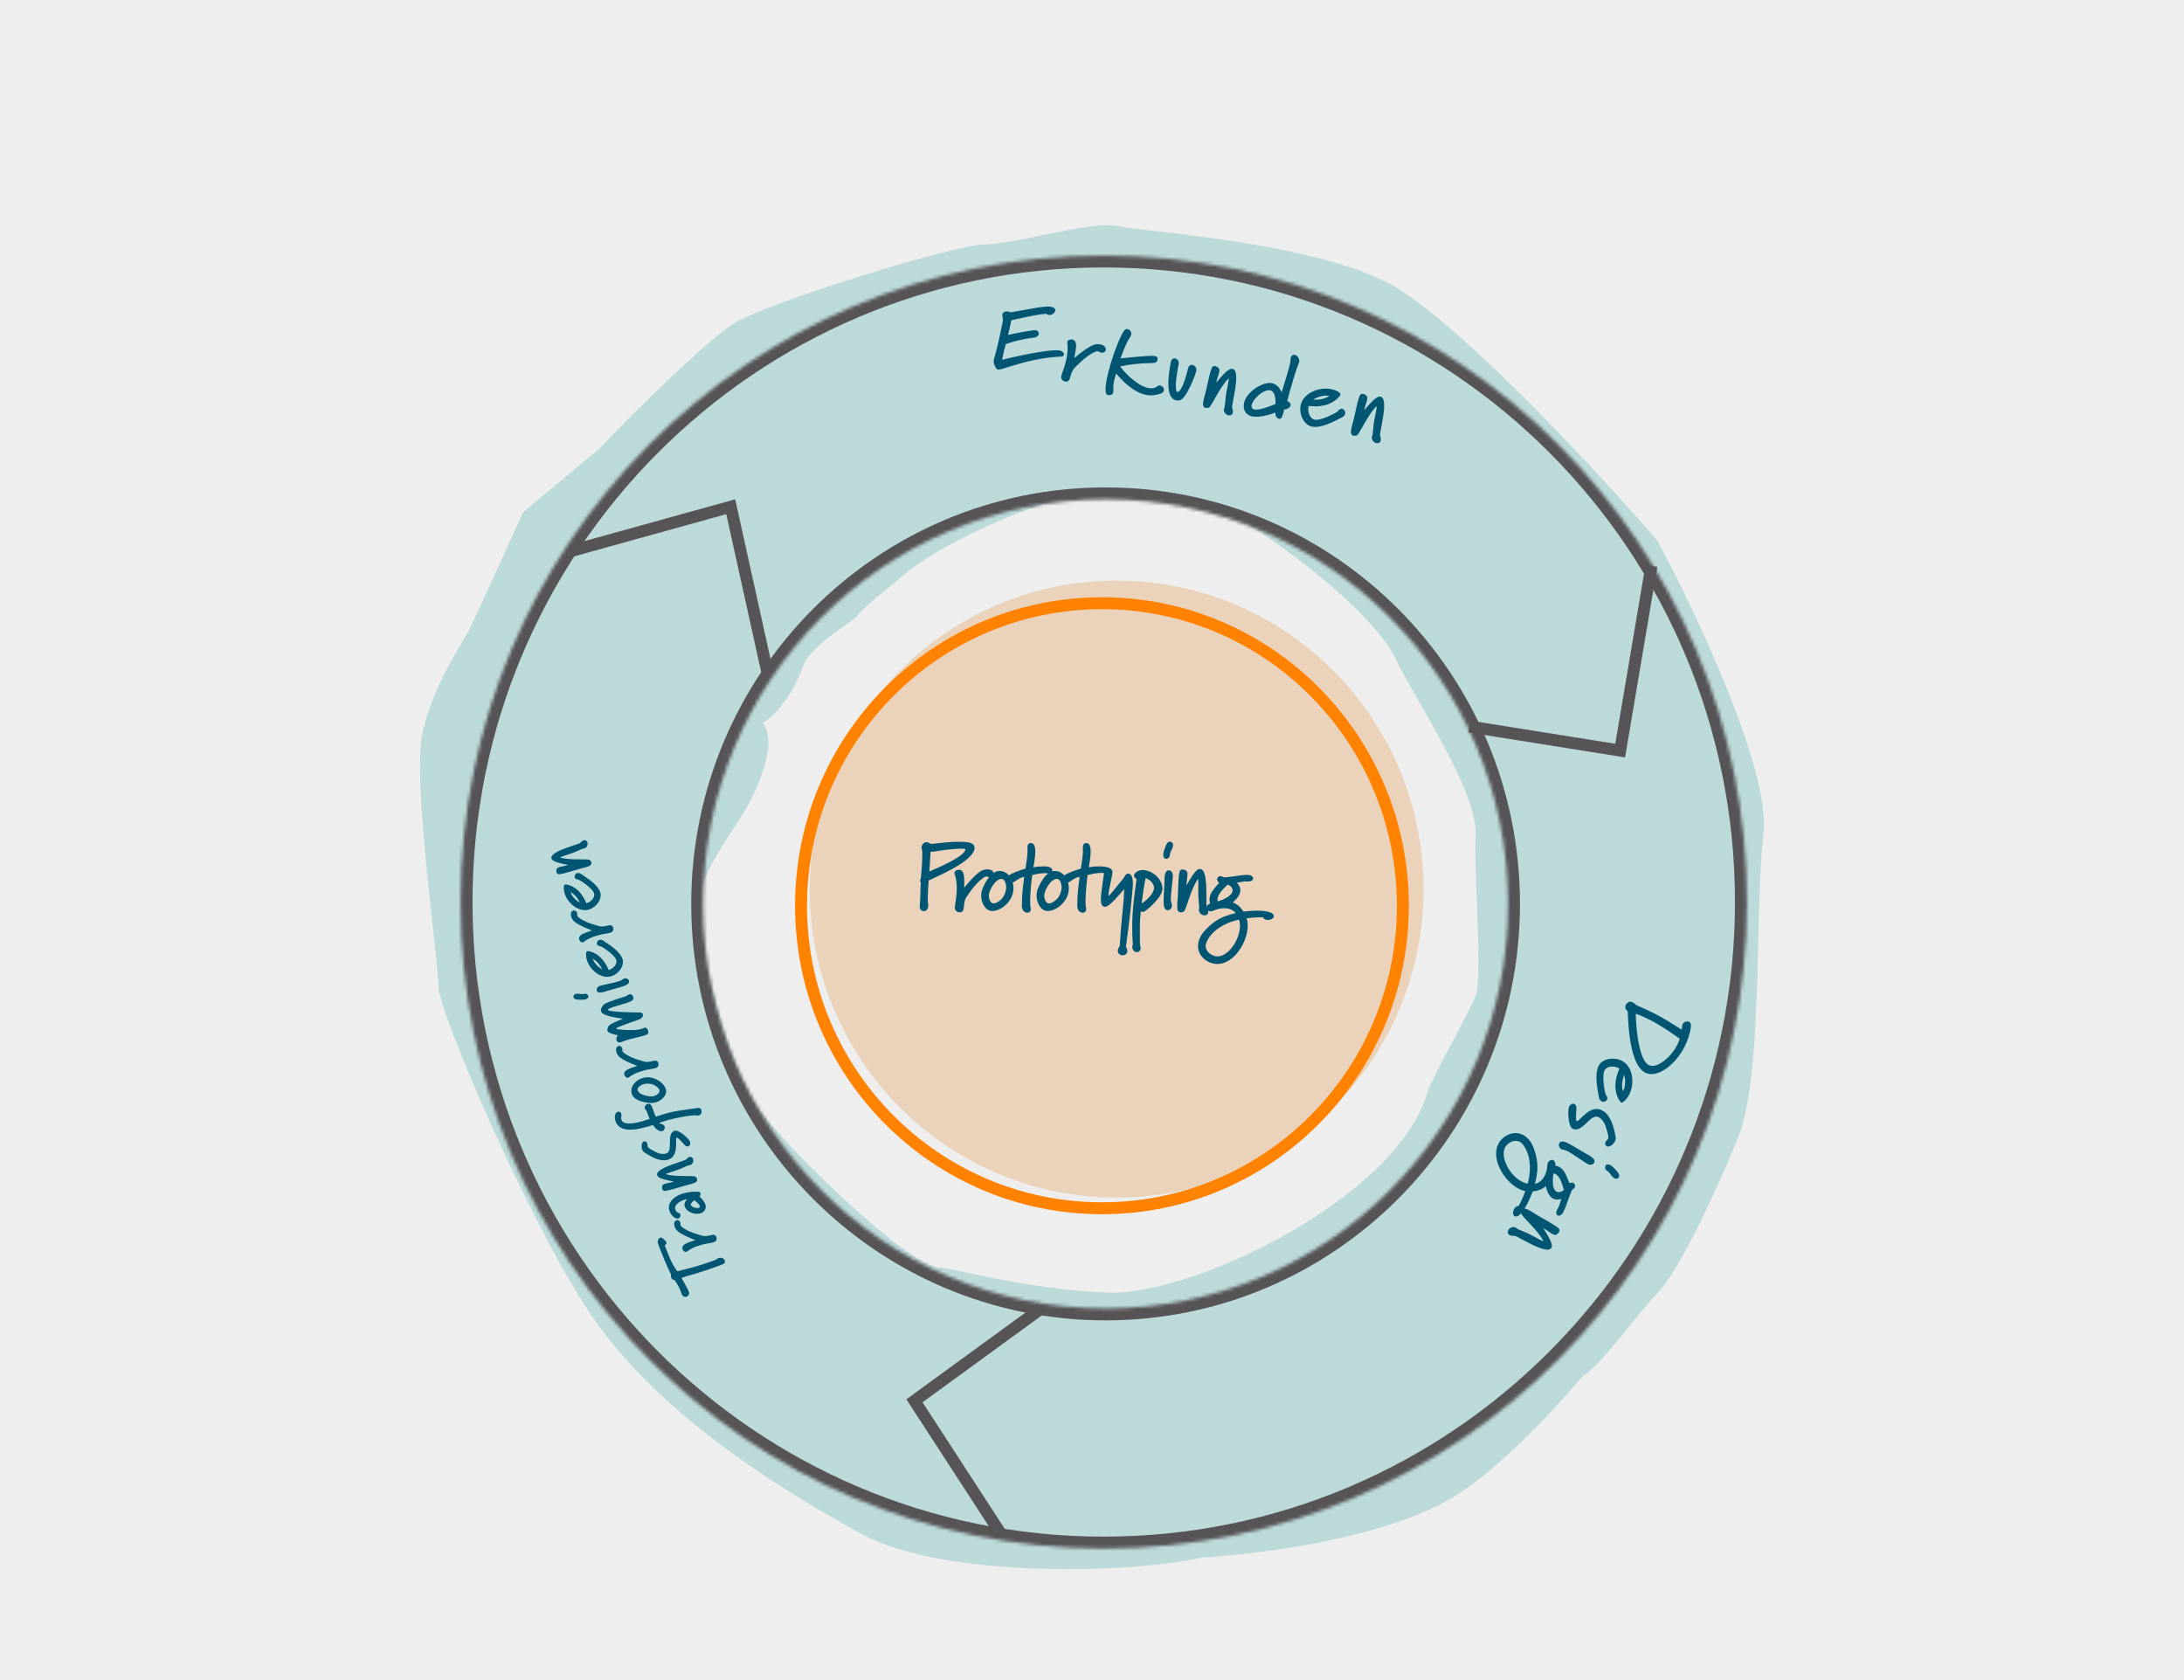 <svg width="650" height="500" viewBox="0 0 650 500" fill="none" xmlns="http://www.w3.org/2000/svg">
<rect width="650" height="500" fill="#EEEEEE"/>
<path fill-rule="evenodd" clip-rule="evenodd" d="M178.105 133.766C188.314 123.138 210.81 100.672 219.124 95.834C229.515 89.787 284.207 72.745 292.958 72.745C296.733 72.745 303.257 71.414 310.026 70.034C318.947 68.215 328.293 66.309 332.336 67.247C333.975 67.627 337.797 68.066 343.008 68.665C360.394 70.661 393.25 74.434 412.186 83.74C431.875 93.415 474.352 139.081 493.13 160.704C504.615 181.961 527.039 229.202 524.851 248.114C523.884 256.468 523.601 267.912 523.301 280.044C522.751 302.24 522.145 326.736 517.194 338.822C509.537 357.513 499.146 378.953 493.13 385C491.418 386.721 488.688 390.078 485.685 393.772C480.245 400.463 473.906 408.259 471.087 409.44C471.087 409.44 450.195 434.835 432.577 445.486C406.96 460.973 358.124 463.51 358.124 463.51C332.966 468.824 279.503 469.221 256.314 456.467C227.327 440.525 193.965 418.535 175.37 390.498C156.775 362.461 130.523 300.889 130.523 293.743C130.523 291.606 129.837 285.341 128.949 277.225C126.867 258.198 123.672 228.997 125.589 218.977C127.802 207.41 134.679 195.843 138.091 190.103C138.896 188.75 139.507 187.721 139.82 187.092C141.133 184.453 150.941 162.903 155.681 152.458L178.105 133.766ZM227.01 215.094C232.48 211.979 237.18 203.652 238.93 198.374C240.391 193.97 247.842 188.677 252.387 185.448C253.289 184.808 254.076 184.249 254.679 183.794C256.825 181.129 259.311 179.091 263.065 176.012C264.733 174.645 266.65 173.073 268.899 171.15C278.542 162.903 300.826 152.319 317.052 148.105C328.172 147.188 360.027 149.232 370.966 155.829C384.639 164.075 409.327 183.341 415.343 195.986C417.018 199.507 419.652 204.118 422.568 209.225C430.123 222.458 439.577 239.015 439.183 248.535C438.964 253.805 439.269 261.609 439.575 269.433C440.035 281.198 440.496 293.006 439.183 296.307C438.149 298.906 435.138 304.619 432.136 310.316C428.787 316.671 425.449 323.005 424.879 324.971C415.668 356.711 354.679 385.785 329.521 384.686C311.78 383.911 296.091 380.534 287.153 378.611C283.416 377.807 280.859 377.256 279.825 377.256C270.303 377.256 229.521 337.856 222.958 325.762C216.395 313.667 208.487 283.786 207.94 271.692C207.544 262.926 213.026 254.591 217.948 247.11C219.816 244.269 221.603 241.552 222.958 238.981C226.895 231.504 231.063 220.387 227.01 215.094Z" fill="#BCDADA"/>
<mask id="path-3-inside-1_3224_1433" fill="white">
<path fill-rule="evenodd" clip-rule="evenodd" d="M328.497 460.865C434.216 460.865 519.918 374.72 519.918 268.454C519.918 162.188 434.216 76.043 328.497 76.043C222.778 76.043 137.075 162.188 137.075 268.454C137.075 374.72 222.778 460.865 328.497 460.865ZM329.047 389.398C395.197 389.398 448.822 335.496 448.822 269.004C448.822 202.512 395.197 148.609 329.047 148.609C262.897 148.609 209.272 202.512 209.272 269.004C209.272 335.496 262.897 389.398 329.047 389.398Z"/>
</mask>
<path d="M516.366 268.454C516.366 372.775 432.237 457.313 328.497 457.313V464.418C436.195 464.418 523.471 376.665 523.471 268.454H516.366ZM328.497 79.595C432.237 79.595 516.366 164.133 516.366 268.454H523.471C523.471 160.244 436.195 72.491 328.497 72.491V79.595ZM140.628 268.454C140.628 164.133 224.757 79.595 328.497 79.595V72.491C220.798 72.491 133.523 160.244 133.523 268.454H140.628ZM328.497 457.313C224.757 457.313 140.628 372.775 140.628 268.454H133.523C133.523 376.665 220.798 464.418 328.497 464.418V457.313ZM445.27 269.004C445.27 333.551 393.218 385.846 329.047 385.846V392.951C397.176 392.951 452.375 337.44 452.375 269.004H445.27ZM329.047 152.162C393.218 152.162 445.27 204.456 445.27 269.004H452.375C452.375 200.567 397.176 145.057 329.047 145.057V152.162ZM212.824 269.004C212.824 204.456 264.876 152.162 329.047 152.162V145.057C260.918 145.057 205.72 200.567 205.72 269.004H212.824ZM329.047 385.846C264.876 385.846 212.824 333.551 212.824 269.004H205.72C205.72 337.44 260.918 392.951 329.047 392.951V385.846Z" fill="#575457" mask="url(#path-3-inside-1_3224_1433)"/>
<path d="M423.67 264.605C423.67 315.308 382.778 356.412 332.334 356.412C281.891 356.412 240.999 315.308 240.999 264.605C240.999 213.901 281.891 172.797 332.334 172.797C382.778 172.797 423.67 213.901 423.67 264.605Z" fill="#EBD3BB"/>
<path d="M417.522 269.554C417.522 319.285 377.416 359.585 327.962 359.585C278.509 359.585 238.403 319.285 238.403 269.554C238.403 219.822 278.509 179.522 327.962 179.522C377.416 179.522 417.522 219.822 417.522 269.554Z" stroke="#FF8200" stroke-width="3.552"/>
<path d="M287.318 252.783C287.318 252.613 286.835 252.556 286.124 252.556C283.936 252.556 279.531 253.153 279.19 253.238C278.536 253.38 277.741 253.465 276.945 253.522L276.604 259.348C278.934 258.41 287.289 254.773 287.318 252.783ZM290.046 252.386C290.046 253.949 287.915 255.909 285.101 257.615C282.032 259.49 278.252 261.195 276.377 262.02C276.32 262.872 276.121 265.799 276.121 267.533C276.121 268.954 276.263 268.954 276.263 269.494C276.263 270.659 275.581 271.171 274.927 271.171C274.359 271.171 273.734 270.687 273.734 269.977C273.734 269.437 273.762 269.238 273.79 268.982C273.932 267.448 273.876 265.828 274.046 262.588C273.932 262.503 273.847 262.304 273.847 262.076C273.847 261.821 273.932 261.536 274.075 261.309C274.16 260.258 274.501 256.506 274.501 254.261C274.501 253.494 274.444 252.925 274.359 252.67C274.302 252.556 274.274 252.414 274.274 252.272C274.274 251.505 274.927 250.652 275.694 250.652C276.519 250.652 276.547 251.078 277.087 251.135C277.485 251.135 278.735 250.993 278.991 250.965C280.213 250.822 283.027 250.51 285.471 250.51C287.46 250.51 289.194 250.709 289.705 251.391C289.932 251.703 290.046 252.016 290.046 252.386ZM295.75 260.116C295.75 260.655 295.181 261.082 294.584 261.082C294.187 261.082 293.902 260.854 293.533 260.854C293.391 260.854 293.22 260.911 293.021 261.025C291.43 261.934 289.469 264.151 287.593 267.05C286.684 268.414 287.053 270.46 286.57 271.057C286.315 271.398 285.974 271.512 285.632 271.512C284.837 271.512 284.183 271.028 284.183 270.147C284.183 269.892 284.212 269.522 284.268 269.181C284.524 267.732 284.751 266.027 284.751 264.35C284.751 262.872 284.581 261.394 284.126 260.144C284.098 260.059 284.069 259.945 284.069 259.831C284.069 259.263 284.723 258.837 285.377 258.837C286.883 258.837 286.968 260.741 286.968 262.076C286.968 263.014 286.997 263.526 286.997 264.151C287.963 262.929 290.435 260.087 291.942 259.235C292.481 258.922 293.078 258.723 293.76 258.723C294.641 258.723 295.75 258.979 295.75 260.116ZM299.466 264.066C299.466 263.27 299.125 261.565 298.045 261.565C296.283 261.565 294.293 264.947 294.293 266.567C294.293 267.277 294.634 268.869 295.714 268.869C296.709 268.869 298.244 267.647 298.727 266.68C299.181 265.799 299.466 264.918 299.466 264.066ZM301.626 264.293C301.626 268.329 297.874 271.114 295.345 271.114C293.213 271.114 292.02 268.613 292.02 266.595C292.02 265.856 292.162 265.004 292.503 264.236C294.038 260.798 295.658 259.32 297.334 259.206H297.476C299.977 259.206 301.626 261.735 301.626 264.293ZM313.208 259.036C313.208 259.519 312.81 259.945 312.1 259.945C311.73 259.945 311.333 259.86 311.105 259.86C309.542 259.86 308.263 260.172 307.212 260.4C306.985 261.991 306.587 265.799 306.587 268.243C306.587 268.982 306.615 269.607 306.7 270.005C306.757 270.204 306.786 270.375 306.786 270.545C306.786 271.284 306.302 271.625 305.762 271.625C305.024 271.625 304.143 271 304.143 269.693C304.143 268.471 304.143 266.766 304.455 263.98C304.626 262.389 304.739 261.735 304.825 260.911C303.375 261.281 303.148 261.593 301.926 262.389C301.755 262.503 301.556 262.616 301.329 262.616C300.704 262.616 299.965 262.048 299.965 261.366C299.965 260.996 300.136 260.655 300.477 260.4C301.329 259.746 304.171 258.78 305.194 258.524C305.308 257.87 305.819 254.574 305.819 253.38C305.819 253.096 305.791 252.727 305.791 252.357C305.791 251.618 305.933 250.908 306.842 250.908C307.837 250.908 308.121 252.073 308.121 253.465C308.121 255.199 307.667 257.33 307.553 258.098C308.604 257.927 309.485 257.842 310.423 257.842C310.793 257.842 311.191 257.842 311.617 257.899C312.64 258.012 313.208 258.524 313.208 259.036ZM315.951 264.066C315.951 263.27 315.61 261.565 314.53 261.565C312.768 261.565 310.779 264.947 310.779 266.567C310.779 267.277 311.12 268.869 312.2 268.869C313.194 268.869 314.729 267.647 315.212 266.68C315.667 265.799 315.951 264.918 315.951 264.066ZM318.111 264.293C318.111 268.329 314.359 271.114 311.83 271.114C309.699 271.114 308.505 268.613 308.505 266.595C308.505 265.856 308.647 265.004 308.988 264.236C310.523 260.798 312.143 259.32 313.82 259.206H313.962C316.462 259.206 318.111 261.735 318.111 264.293ZM328.585 259.831C328.585 259.831 328.159 259.774 327.789 259.774C326.226 259.774 324.749 260.172 323.697 260.4C323.47 261.991 323.072 265.799 323.072 268.243C323.072 268.982 323.1 269.607 323.186 270.005C323.242 270.204 323.271 270.375 323.271 270.545C323.271 271.284 322.788 271.625 322.248 271.625C321.509 271.625 320.628 271 320.628 269.693C320.628 268.471 320.628 266.766 320.94 263.98C321.111 262.389 321.225 261.735 321.31 260.911C319.861 261.281 319.633 261.593 318.411 262.389C318.241 262.503 318.042 262.616 317.814 262.616C317.189 262.616 316.45 262.048 316.45 261.366C316.45 260.996 316.621 260.655 316.962 260.4C317.814 259.746 320.656 258.78 321.679 258.524C321.793 257.87 322.305 254.574 322.305 253.38C322.305 253.096 322.276 252.727 322.276 252.357C322.276 251.618 322.418 250.908 323.328 250.908C324.322 250.908 324.607 252.073 324.607 253.465C324.607 255.199 324.152 257.33 324.038 258.098C325.09 257.927 325.971 257.842 326.908 257.842C329.267 257.842 331.086 258.24 331.086 259.547C331.086 260.542 329.892 265.203 329.892 266.339C329.892 266.481 329.892 266.567 329.949 266.595C330.29 266.595 333.132 262.787 334.326 261.451C334.724 261.025 334.894 260.002 335.747 260.002C337.026 260.002 337.168 261.963 337.168 262.986C337.168 265.032 335.86 276.627 335.093 281.742C335.122 281.828 335.519 282.396 335.519 283.021C335.519 283.874 334.809 284.3 334.099 284.3C333.331 284.3 332.678 283.789 332.678 282.964C332.678 282.652 332.905 281.884 333.218 281.657C333.331 281.543 333.388 278.247 333.928 272.961C334.269 269.579 334.468 267.931 334.582 264.577C333.047 266.339 330.234 269.863 328.869 269.863C327.932 269.863 327.647 268.982 327.647 267.59C327.647 265.97 328.273 262.133 328.585 259.831ZM343.472 264.208C343.472 263.242 342.364 261.679 340.943 261.366C340.431 263.867 340.09 266.339 339.777 268.869C340.999 268.187 343.472 265.97 343.472 264.208ZM345.973 264.464C345.973 267.135 340.971 271.227 340.431 271.341C340.317 271.369 340.232 271.369 340.118 271.369C339.891 271.369 339.692 271.313 339.522 271.227C339.408 272.25 339.237 274.098 339.237 276.485C339.237 280.236 339.294 281.401 339.323 281.458C339.436 281.657 339.493 281.913 339.493 282.14C339.493 282.765 339.067 283.362 338.413 283.362C337.532 283.362 336.992 282.652 336.992 281.799C336.992 281.543 337.049 281.288 337.163 281.089C337.021 279.44 336.964 277.536 336.964 275.888C336.964 271.114 337.561 266.652 338.271 261.593C337.731 261.281 337.504 260.94 337.504 260.599C337.504 259.746 338.84 258.922 340.033 258.922C342.818 258.922 345.973 261.536 345.973 264.464ZM349.076 260.513C349.076 261.338 348.451 266.226 348.451 267.647C348.451 268.414 348.792 268.954 348.792 269.522C348.792 270.261 348.195 270.886 347.57 270.886C346.32 270.886 346.32 269.096 346.32 268.13C346.32 266.595 346.49 264.805 346.575 262.503C346.604 261.593 346.433 259.092 347.769 259.007C348.479 259.007 349.076 259.689 349.076 260.513ZM349.133 251.476C349.133 251.76 349.048 252.016 348.934 252.357C348.593 253.295 348.224 253.551 348.138 254.602C348.11 255.199 347.57 255.597 347.087 255.597C346.49 255.597 346.206 255.028 346.206 254.432C346.206 253.494 346.774 252.215 347.03 251.533C347.343 250.766 347.797 250.481 348.167 250.481C348.707 250.481 349.133 250.993 349.133 251.476ZM359.606 271.369C359.606 272.023 359.123 272.421 358.498 272.421C357.702 272.421 356.821 271.739 356.821 270.829C356.821 270.659 356.85 270.488 356.906 270.318C356.906 269.124 356.651 267.76 356.622 265.97C356.622 265.06 356.651 264.123 356.651 263.242C356.651 262.389 356.622 261.622 356.537 261.622C354.462 264.265 353.013 271 352.302 271.284C351.933 271.455 351.649 271.512 351.421 271.512C350.54 271.512 350.37 270.687 350.37 269.806C350.37 269.551 350.37 269.011 350.398 268.783C350.739 265.401 350.54 262.787 350.967 259.718C351.08 258.979 351.478 258.751 351.933 258.751C352.416 258.751 352.956 259.036 353.212 259.32C353.354 259.49 353.411 259.774 353.411 260.144C353.411 261.025 353.127 262.332 353.127 263.497C354.235 261.622 355.826 258.609 357.105 258.609C358.611 258.609 359.038 261.565 359.038 265.885C359.038 268.897 359.038 269.693 359.095 269.892C359.322 270.318 359.606 270.858 359.606 271.369ZM369.035 275.519C369.035 274.893 368.95 274.268 368.751 273.7C367.529 273.927 363.067 275.007 360.282 278.417C359.316 279.639 358.832 280.662 358.832 281.543C358.832 283.22 360.68 284.641 362.328 284.641C365.653 284.641 369.035 279.639 369.035 275.519ZM366.847 265.004C366.79 263.838 365.738 263.384 365.369 263.27C364.488 264.066 363.806 264.805 363.323 265.43C362.839 266.112 362.356 266.851 362.356 267.675C362.356 267.845 362.385 268.044 362.413 268.243C363.806 267.902 366.847 266.595 366.847 265.004ZM379.124 272.677C379.124 273.302 378.214 273.785 377.333 273.785C376.736 273.785 376.14 273.558 375.884 272.989C373.781 272.989 372.417 273.103 371.024 273.274C371.223 273.927 371.337 274.666 371.337 275.405C371.337 280.435 367.244 286.886 362.328 286.886C359.6 286.886 356.559 284.783 356.559 281.572C356.559 280.123 357.156 278.559 358.491 277.053C361.646 273.558 364.175 272.62 367.813 271.739C366.903 270.687 365.653 270.29 364.346 270.29C363.465 270.29 362.584 270.46 361.788 270.773C361.305 270.943 360.822 271.227 360.31 271.227C359.77 271.227 359.031 270.773 359.031 270.147C359.031 269.607 359.543 269.096 360.168 268.869C360.026 268.442 359.969 268.073 359.969 267.703C359.969 265.714 361.589 264.265 362.839 262.73C362.413 262.361 362.243 261.963 362.243 261.65C362.243 261.11 362.726 260.741 363.266 260.741C363.692 260.741 363.976 261.11 364.459 261.11C365.085 261.11 366.307 260.911 367.585 260.741C368.239 260.655 370.172 260.371 371.308 260.371C371.905 260.371 372.957 260.627 372.957 261.423C372.957 261.877 372.474 262.332 371.507 262.332C371.365 262.332 371.223 262.304 371.024 262.304C370.03 262.304 369.092 262.56 368.097 262.702C368.836 263.441 369.149 264.208 369.149 264.947C369.149 266.197 368.211 267.448 366.903 268.556C368.353 269.153 369.234 270.005 370.086 271.284C370.854 271.199 372.53 271.028 374.207 271.028C375.173 271.028 379.124 271.085 379.124 272.677Z" fill="#005573"/>
<path d="M169.9 164.003L217.482 150.809L228.421 200.286" stroke="#575457" stroke-width="3.552"/>
<path d="M491.489 168.402L482.191 223.377L437.344 216.23" stroke="#575457" stroke-width="3.552"/>
<path d="M297.868 456.467L272.163 416.886L309.9 389.398" stroke="#575457" stroke-width="3.552"/>
<path d="M316.644 105.642C316.598 105.893 316.327 106.103 315.804 106.12C310.068 106.344 304.655 107.785 299.988 109.251C299.589 109.378 297.604 110.104 296.962 109.983C296.403 109.879 295.61 108.081 295.74 107.383C295.849 106.796 296.092 105.801 296.21 105.476C296.575 104.446 297.972 98.173 298.387 95.938C298.465 95.519 298.489 95.234 298.505 95.15C298.471 94.71 298.245 94.061 298.344 93.53C298.479 92.803 299.361 92.564 300.088 92.701C300.311 92.743 300.501 92.807 300.732 92.966C301.927 92.757 308.625 91.557 309.187 91.489C310.133 91.377 311.717 91.097 312.834 91.307C313.393 91.412 314.194 91.764 314.059 92.491C313.929 93.189 312.992 93.881 312.07 93.708C311.846 93.666 311.577 93.557 311.352 93.37C307.796 93.686 304.476 94.595 300.992 95.299C300.613 97.339 300.311 98.497 300.004 99.682C301.96 99.269 307.349 98.112 308.382 98.307C308.913 98.406 309.238 98.988 309.166 99.379C309.067 99.91 308.483 100.408 307.776 100.477C305.189 100.714 301.223 101.675 299.355 102.394C298.999 103.687 298.654 104.923 298.415 106.208C298.358 106.516 298.306 106.795 298.277 107.108C300.785 106.364 312.54 103.772 315.417 104.312C315.976 104.417 316.774 104.943 316.644 105.642ZM329.067 104.216C328.968 104.747 328.331 105.061 327.745 104.951C327.354 104.877 327.116 104.601 326.753 104.533C326.613 104.507 326.435 104.531 326.219 104.606C324.489 105.207 322.156 107.024 319.783 109.528C318.64 110.701 318.629 112.781 318.045 113.278C317.732 113.566 317.376 113.615 317.041 113.552C316.259 113.405 315.704 112.81 315.865 111.944C315.912 111.692 316.008 111.334 316.126 111.009C316.642 109.632 317.177 107.997 317.484 106.349C317.754 104.896 317.856 103.411 317.638 102.098C317.626 102.009 317.618 101.892 317.639 101.78C317.743 101.221 318.463 100.923 319.106 101.044C320.586 101.322 320.322 103.209 320.078 104.523C319.906 105.445 319.841 105.953 319.727 106.568C320.9 105.544 323.849 103.207 325.485 102.647C326.073 102.439 326.696 102.354 327.366 102.479C328.232 102.642 329.274 103.098 329.067 104.216ZM346.401 116.175C346.308 116.678 345.846 117.141 344.74 117.338C344.473 117.375 344.102 117.507 343.568 117.58C342.762 117.718 341.959 117.683 341.177 117.536C337.574 116.859 334.293 113.67 332.192 111.135C331.929 111.925 331.679 112.803 331.513 113.697C331.399 114.312 331.313 114.932 331.343 115.545C331.354 115.951 331.393 116.364 331.326 116.727C331.211 117.342 330.788 117.754 329.699 117.549C328.861 117.392 328.886 115.546 329.343 113.087C330.403 107.387 333.9 98.213 335.073 97.97C335.284 97.923 335.484 97.932 335.652 97.963C336.406 98.105 336.812 98.875 336.677 99.602C336.651 99.741 336.625 99.881 336.139 100.628C335.129 102.174 334.14 104.851 333.513 106.67C335.522 106.44 342.393 105.707 343.706 105.953C344.236 106.053 344.642 106.36 344.517 107.031C344.444 107.422 344.176 107.776 343.799 107.937C343.423 108.098 340.938 108.094 340.47 108.121C338.777 108.208 336.395 108.426 333.361 109.042C334.003 109.943 335.624 111.953 338.589 114.043C339.843 114.915 340.924 115.32 341.762 115.477C343.326 115.771 344.154 115.204 344.225 115.13C344.555 114.758 344.949 114.659 345.312 114.727C345.954 114.848 346.521 115.533 346.401 116.175ZM356.04 110.352C355.821 111.525 353.022 118.807 351.082 119.136C350.693 119.208 350.348 119.201 350.04 119.143C346.549 118.487 347.914 110.676 348.397 108.078L348.46 107.742C348.621 106.876 349.196 106.58 349.727 106.679C350.369 106.8 350.969 107.462 350.803 108.356C350.74 108.691 350.635 109.105 350.551 109.552C350.048 112.262 349.553 116.478 350.447 116.646C350.531 116.662 350.653 116.627 350.818 116.513C352.187 115.527 353.394 110.433 353.547 109.768C353.751 108.823 354.36 108.504 354.918 108.609C355.589 108.734 356.206 109.458 356.04 110.352ZM366.912 122.774C366.792 123.417 366.245 123.719 365.63 123.604C364.848 123.457 364.107 122.624 364.273 121.73C364.304 121.562 364.363 121.399 364.45 121.242C364.669 120.069 364.667 118.68 364.966 116.915C365.132 116.021 365.331 115.104 365.492 114.238C365.648 113.4 365.761 112.64 365.677 112.624C363.155 114.84 360.499 121.194 359.749 121.342C359.355 121.442 359.065 121.445 358.842 121.403C357.976 121.241 357.959 120.399 358.12 119.533C358.167 119.281 358.265 118.75 358.335 118.532C359.288 115.27 359.57 112.663 360.55 109.724C360.797 109.019 361.23 108.869 361.677 108.953C362.151 109.042 362.63 109.421 362.83 109.747C362.938 109.941 362.942 110.231 362.874 110.594C362.713 111.461 362.195 112.693 361.982 113.839C363.414 112.199 365.529 109.532 366.786 109.768C368.266 110.046 368.145 113.03 367.356 117.277C366.805 120.239 366.66 121.021 366.679 121.227C366.825 121.688 367.005 122.272 366.912 122.774ZM379.617 120.245C379.647 119.152 379.627 116.459 378.035 116.16C376.024 115.782 372.839 118.77 372.501 120.586C372.387 121.2 372.662 121.744 373.36 121.875C375.064 122.195 378.625 120.608 379.617 120.245ZM386.663 107.689C386.622 107.912 386.557 108.103 386.432 108.311C386.181 108.726 384.076 115.386 383.115 119.312C383.934 119.726 384.191 120.208 384.114 120.627C383.999 121.242 383.21 121.758 382.17 121.91C381.92 123.251 381.49 124.79 380.764 124.653C379.87 124.485 379.53 123.67 379.551 122.777C378.243 123.283 375.009 124.353 372.719 123.923C370.736 123.551 369.884 121.916 370.232 120.044C370.881 116.551 375.95 113.542 378.491 114.019C379.832 114.271 380.872 115.363 381.448 116.772C382.223 114.315 383.843 108.865 384.02 107.915C384.087 107.552 384.015 107.163 384.098 106.716C384.269 105.793 384.784 105.514 385.315 105.614C386.069 105.756 386.85 106.683 386.663 107.689ZM395.479 117.962C395.512 117.939 395.545 117.916 395.551 117.888C395.556 117.86 395.561 117.832 395.449 117.811C395.114 117.748 394.266 117.647 393.022 117.963C391.844 118.233 390.784 118.959 390.784 118.959C390.784 118.959 392.512 118.995 393.451 118.766C394.511 118.503 395.186 118.138 395.479 117.962ZM400.368 123.073C400.269 123.604 399.78 124.061 399.309 124.262C398.876 124.412 398.318 124.77 397.903 124.981C396.088 125.883 392.855 127.416 390.536 126.98C388.023 126.508 386.608 123.235 387.07 120.748C387.761 117.032 392.426 115.104 396.085 115.791C397.091 115.98 398.088 116.37 398.759 116.958C398.905 117.102 399.002 117.206 398.981 117.318C398.825 118.156 396.706 120.072 394.267 120.597C391.706 121.157 390.576 120.858 389.484 120.826L389.416 121.189C389.167 122.53 389.763 124.609 391.299 124.897C393.171 125.249 397.569 122.894 397.976 122.566C398.349 122.115 398.832 121.541 399.418 121.651C399.977 121.756 400.482 122.458 400.368 123.073ZM410.935 131.043C410.816 131.686 410.268 131.988 409.654 131.872C408.872 131.725 408.131 130.892 408.297 129.998C408.328 129.83 408.387 129.668 408.474 129.511C408.692 128.337 408.69 126.949 408.989 125.183C409.156 124.289 409.355 123.373 409.516 122.506C409.672 121.668 409.784 120.909 409.7 120.893C407.178 123.108 404.523 129.463 403.773 129.611C403.378 129.71 403.089 129.714 402.865 129.672C401.999 129.509 401.982 128.667 402.143 127.801C402.19 127.55 402.289 127.019 402.358 126.801C403.312 123.539 403.594 120.932 404.574 117.993C404.821 117.287 405.253 117.137 405.7 117.221C406.175 117.31 406.654 117.689 406.853 118.016C406.962 118.21 406.965 118.5 406.898 118.863C406.737 119.729 406.219 120.962 406.006 122.107C407.438 120.468 409.553 117.8 410.809 118.036C412.29 118.314 412.169 121.299 411.379 125.546C410.829 128.507 410.683 129.29 410.703 129.496C410.848 129.957 411.029 130.54 410.935 131.043Z" fill="#005573"/>
<path d="M490.647 316.956C493.01 318.201 497.218 314.733 499.068 311.178C499.672 310.019 499.86 309.411 499.941 309.132C496.857 306.994 494.287 305.222 491.722 303.871C489.334 302.613 487.645 301.98 486.825 301.708C486.884 304.181 487.362 313.973 490.183 316.616C490.333 316.759 490.471 316.863 490.647 316.956ZM489.631 319.215C484.276 316.394 484.63 301.002 484.403 300.882C483.674 300.498 483.576 299.579 483.891 298.974C483.996 298.773 484.151 298.597 484.38 298.526C484.432 298.488 484.445 298.463 484.445 298.463C484.734 297.909 485.479 298.077 486.007 298.355C486.359 298.54 486.634 298.813 486.933 299.099C487.424 299.326 490.773 300.769 493.112 302.001C495.626 303.326 498.022 304.877 500.532 306.457C500.532 306.457 500.553 305.247 500.816 304.743C501.144 304.113 502.113 303.788 502.717 304.106C502.993 304.252 503.191 304.549 503.247 304.996C503.34 306.233 502.526 309.274 501.267 311.694C498.525 316.963 493.151 321.07 489.631 319.215ZM482.954 324.596C482.966 324.635 482.978 324.673 483.003 324.686C483.029 324.699 483.054 324.713 483.106 324.612C483.264 324.309 483.607 323.527 483.667 322.241C483.751 321.033 483.367 319.802 483.367 319.802C483.367 319.802 482.831 321.447 482.776 322.414C482.719 323.509 482.871 324.263 482.954 324.596ZM476.658 327.768C476.181 327.516 475.887 326.911 475.832 326.401C475.814 325.942 475.635 325.301 475.554 324.841C475.221 322.835 474.699 319.283 475.788 317.191C476.968 314.922 480.502 314.535 482.739 315.714C486.083 317.475 486.567 322.517 484.849 325.819C484.376 326.727 483.715 327.567 482.958 328.035C482.779 328.134 482.651 328.195 482.551 328.142C481.796 327.744 480.585 325.147 480.793 322.654C481.003 320.035 481.617 319.041 481.964 318.004L481.637 317.831C480.43 317.195 478.275 317.152 477.553 318.538C476.674 320.227 477.642 325.138 477.837 325.626C478.158 326.117 478.566 326.749 478.29 327.278C478.028 327.783 477.211 328.059 476.658 327.768ZM467.983 335.88C466.701 335.204 466.507 330.284 467.018 329.3C467.373 328.62 468.05 328.302 468.603 328.594C468.805 328.7 468.966 328.881 469.089 329.139C469.384 329.679 468.685 333.423 469.277 333.702C470.164 333.72 473.234 328.56 476.805 330.441C479.445 331.832 480.308 335.467 480.831 338.28C480.949 338.791 480.813 339.298 480.59 339.727C480.065 340.735 478.898 341.501 478.219 341.144C477.791 340.918 477.558 340.442 477.886 339.812C478.096 339.409 478.25 339.297 478.547 339.036C478.915 338.266 478.379 337.02 477.937 335.406C477.495 333.792 476.459 332.829 475.805 332.484C473.316 331.173 470.975 337.456 467.983 335.88ZM472.545 346.443C471.816 346.058 467.78 343.225 466.523 342.563C465.844 342.206 465.209 342.256 464.706 341.991C464.053 341.647 463.775 340.826 464.064 340.272C464.641 339.162 466.225 339.997 467.08 340.447C468.437 341.163 469.943 342.148 471.94 343.297C472.731 343.746 475.023 344.76 474.482 345.985C474.154 346.615 473.275 346.827 472.545 346.443ZM480.515 350.705C480.263 350.573 480.076 350.378 479.827 350.118C479.155 349.379 479.099 348.932 478.208 348.366C477.693 348.063 477.591 347.398 477.814 346.97C478.089 346.44 478.723 346.453 479.251 346.731C480.081 347.168 480.95 348.269 481.435 348.813C481.97 349.448 482.011 349.984 481.841 350.312C481.592 350.791 480.942 350.93 480.515 350.705ZM452.913 351.663C453.466 351.954 454.059 352.17 454.653 352.259C455.016 351.069 456.121 346.608 454.389 342.547C453.754 341.121 453.072 340.215 452.293 339.805C450.809 339.023 448.699 339.999 447.938 341.462C446.403 344.411 449.267 349.742 452.913 351.663ZM463.226 354.623C464.283 355.116 465.171 354.395 465.442 354.12C465.145 352.968 464.806 352.018 464.476 351.298C464.095 350.552 463.665 349.779 462.936 349.395C462.785 349.315 462.596 349.248 462.407 349.18C462.065 350.575 461.818 353.881 463.226 354.623ZM450.77 361.937C450.216 361.646 450.209 360.614 450.616 359.832C450.891 359.303 451.368 358.879 451.989 358.917C452.96 357.052 453.489 355.789 453.981 354.474C453.311 354.346 452.604 354.102 451.951 353.758C447.5 351.413 443.682 344.776 445.952 340.415C447.211 337.995 450.476 336.278 453.317 337.775C454.599 338.45 455.707 339.708 456.423 341.595C458.059 346.023 457.721 348.703 456.821 352.341C458.171 352.024 459.101 351.1 459.704 349.941C460.111 349.159 460.367 348.298 460.457 347.447C460.53 346.939 460.501 346.378 460.737 345.924C460.987 345.445 461.73 345.001 462.283 345.293C462.761 345.545 462.977 346.237 462.89 346.897C463.333 346.97 463.686 347.092 464.013 347.264C465.773 348.191 466.307 350.304 467.087 352.128C467.611 351.922 468.042 351.956 468.318 352.102C468.796 352.354 468.9 352.955 468.651 353.434C468.454 353.812 467.996 353.892 467.773 354.32C467.484 354.875 467.096 356.052 466.656 357.265C466.43 357.885 465.789 359.732 465.265 360.74C464.989 361.269 464.277 362.083 463.573 361.712C463.171 361.5 462.992 360.86 463.438 360.002C463.503 359.876 463.594 359.764 463.686 359.587C464.145 358.705 464.352 357.754 464.685 356.805C463.691 357.116 462.867 357.036 462.214 356.691C461.107 356.109 460.434 354.694 460.057 353.018C458.86 354.025 457.699 354.409 456.174 354.569C455.895 355.29 455.272 356.857 454.498 358.344C454.052 359.201 452.178 362.679 450.77 361.937ZM449.316 367.562C448.737 367.257 448.608 366.643 448.897 366.089C449.264 365.383 450.275 364.919 451.079 365.343C451.23 365.423 451.368 365.527 451.492 365.657C452.548 366.214 453.873 366.623 455.471 367.432C456.275 367.856 457.092 368.318 457.871 368.729C458.625 369.126 459.317 369.459 459.357 369.383C457.976 366.311 452.686 361.886 452.763 361.123C452.783 360.716 452.864 360.437 452.969 360.236C453.375 359.454 454.183 359.687 454.963 360.098C455.189 360.217 455.667 360.469 455.855 360.6C458.689 362.479 461.094 363.521 463.613 365.329C464.214 365.775 464.232 366.234 464.022 366.637C463.799 367.066 463.298 367.412 462.928 367.506C462.712 367.553 462.434 367.471 462.107 367.299C461.328 366.888 460.303 366.027 459.272 365.484C460.419 367.341 462.35 370.157 461.76 371.291C461.064 372.627 458.252 371.628 454.431 369.614C451.766 368.21 451.062 367.839 450.859 367.797C450.377 367.8 449.768 367.801 449.316 367.562Z" fill="#005573"/>
<path d="M196.637 368.293C196.978 368.178 198.169 369.245 198.344 369.768C198.427 370.019 198.299 370.392 198.049 370.476C197.98 370.499 197.882 370.507 197.798 370.485C198.854 373.193 199.766 376.001 201.587 378.35C202.595 378.11 206.892 377.038 209.28 376.231L211.508 375.478C212.349 375.194 213.213 374.902 213.41 374.658C213.478 374.559 213.653 374.475 213.789 374.429C214.426 374.213 215.442 374.377 215.685 375.105C215.753 375.31 215.746 375.591 215.67 375.896C215.602 376.147 213.116 377.037 210.683 377.86C208.592 378.566 206.598 379.189 206.128 379.298C205.31 379.498 204.643 379.698 204.052 379.898C203.665 380.029 203.256 380.167 202.809 380.343C203.355 381.299 204.805 383.747 205.071 384.544C205.246 385.068 204.86 385.73 204.314 385.915C203.814 386.084 203.116 385.813 202.858 385.039L202.751 384.72C202.303 383.377 201.62 382.164 200.74 380.891C200.33 380.953 199.906 380.666 199.739 380.165C199.655 379.915 199.632 379.618 199.73 379.307C199.062 378.215 196.541 372.176 195.888 370.218C195.781 369.9 195.743 369.71 195.743 369.634C195.781 369.14 195.932 368.531 196.637 368.293ZM201.389 363.125C201.821 362.979 202.314 363.319 202.474 363.797C202.58 364.115 202.474 364.405 202.573 364.701C202.611 364.814 202.702 364.936 202.846 365.064C203.999 366.093 206.297 367.065 209.117 367.783C210.452 368.143 211.99 367.294 212.597 367.52C212.938 367.632 213.12 367.875 213.211 368.148C213.424 368.785 213.212 369.44 212.507 369.678C212.303 369.747 211.999 369.824 211.711 369.871C210.483 370.058 209.058 370.337 207.717 370.79C206.535 371.19 205.398 371.726 204.519 372.428C204.458 372.474 204.375 372.527 204.284 372.558C203.829 372.712 203.314 372.303 203.139 371.78C202.736 370.573 204.237 369.99 205.305 369.629C206.056 369.375 206.457 369.214 206.958 369.045C205.722 368.602 202.787 367.389 201.702 366.413C201.308 366.065 200.989 365.641 200.807 365.095C200.571 364.389 200.48 363.432 201.389 363.125ZM206.62 357.191C206.241 357.496 205.468 358.213 205.582 358.555C205.878 359.29 207.228 359.696 207.978 359.442C208.296 359.335 208.357 359.137 208.273 358.886C208.076 358.294 207.044 357.478 206.62 357.191ZM202.835 355.328C205.109 354.56 207.633 354.619 208.088 354.693C208.263 354.761 208.384 354.897 208.445 355.079C208.559 355.42 208.453 355.862 208.18 356.106C208.681 356.545 209.591 357.453 209.926 358.455C210.298 359.57 209.73 360.674 208.571 361.066C206.865 361.642 204.318 360.679 203.801 359.131C203.581 358.471 203.747 357.68 204.535 356.857C204.224 356.911 203.868 356.981 203.481 357.111C202.572 357.419 200.518 358.543 200.974 359.909C201.179 360.524 201.771 361.008 201.915 360.985C202.172 360.923 202.385 361.104 202.476 361.378C202.628 361.833 202.446 362.426 201.946 362.595C200.923 362.941 199.679 361.639 199.231 360.296C198.44 357.928 200.698 356.05 202.835 355.328ZM205.139 344.338C205.662 344.162 206.109 344.441 206.277 344.942C206.489 345.579 206.179 346.47 205.451 346.716C205.315 346.762 205.171 346.785 205.019 346.786C204.065 347.108 203.042 347.682 201.617 348.189C200.889 348.435 200.131 348.666 199.426 348.904C198.744 349.134 198.138 349.364 198.161 349.433C200.83 350.38 206.606 349.72 207.023 350.212C207.258 350.462 207.38 350.674 207.441 350.857C207.676 351.562 207.062 351.922 206.358 352.16C206.153 352.229 205.721 352.375 205.531 352.414C202.735 353.055 200.696 353.921 198.127 354.41C197.505 354.518 197.217 354.261 197.095 353.897C196.966 353.51 197.049 353.001 197.208 352.719C197.306 352.559 197.519 352.436 197.814 352.337C198.519 352.098 199.641 351.973 200.573 351.658C198.776 351.277 195.941 350.816 195.599 349.792C195.196 348.585 197.447 347.445 200.903 346.277C203.313 345.462 203.949 345.247 204.093 345.148C204.374 344.85 204.73 344.477 205.139 344.338ZM200.806 336.511C201.966 336.119 205.061 338.873 205.357 339.761C205.562 340.375 205.358 340.976 204.858 341.146C204.676 341.207 204.471 341.2 204.244 341.125C203.743 340.99 201.884 338.376 201.369 338.575C200.838 339.109 202.169 344.005 198.94 345.096C196.553 345.903 193.845 344.31 191.835 342.988C191.456 342.761 191.228 342.382 191.099 341.995C190.795 341.085 191.014 339.921 191.628 339.714C192.015 339.583 192.439 339.718 192.629 340.288C192.751 340.652 192.728 340.811 192.713 341.146C192.964 341.821 194.033 342.22 195.269 342.891C196.505 343.563 197.696 343.49 198.287 343.29C200.538 342.53 198.101 337.425 200.806 336.511ZM183.848 330.88C184.28 330.734 184.75 330.929 184.909 331.407C184.978 331.612 184.978 331.84 184.925 332.137C184.827 332.601 184.842 332.95 184.949 333.269C185.64 335.341 190.491 333.955 192.628 333.232L193.355 332.986C192.983 332.175 192.801 331.628 192.649 331.173C192.528 330.809 192.383 330.452 192.285 330.384C192.087 330.248 191.981 330.082 191.92 329.899C191.738 329.353 192.155 328.706 192.7 328.521C193.178 328.36 193.724 328.555 194.081 329.473C194.665 330.998 194.772 331.545 195.167 332.349C197.099 331.696 198.956 331.119 200.859 330.755C202.761 330.39 204.649 330.208 206.544 329.897C207.34 329.78 208.439 329.434 208.727 330.299C208.94 330.937 208.781 331.674 208.008 331.936C207.713 332.036 207.379 332.022 207.121 331.931C206.977 331.879 204.642 332.009 201.482 332.697C199.049 333.216 197.995 333.546 196.199 334.153C196.374 334.373 196.556 334.464 197.079 334.591C197.496 334.703 197.731 334.953 197.822 335.226C197.997 335.75 197.649 336.45 197.103 336.635C196.921 336.696 196.534 336.675 196.299 336.577C195.746 336.359 195.056 335.958 194.342 334.806C191.386 335.729 184.626 337.913 183.22 333.701C183.144 333.473 183.069 333.246 183.03 332.98C182.848 331.75 183.302 331.064 183.848 330.88ZM191.414 322.695C190.777 322.91 189.504 323.644 189.793 324.509C190.264 325.92 193.501 326.6 194.797 326.162C195.366 325.97 196.548 325.266 196.259 324.401C195.993 323.604 194.605 322.705 193.703 322.579C192.876 322.453 192.096 322.464 191.414 322.695ZM191.018 320.903C194.247 319.812 197.478 322.064 198.154 324.09C198.724 325.797 197.042 327.43 195.428 327.975C194.837 328.175 194.116 328.292 193.411 328.226C190.25 327.926 188.635 327.028 188.095 325.716L188.057 325.602C187.389 323.599 188.972 321.594 191.018 320.903ZM184.089 311.285C184.521 311.139 185.014 311.479 185.174 311.957C185.28 312.276 185.174 312.565 185.273 312.861C185.311 312.975 185.402 313.096 185.546 313.225C186.699 314.254 188.997 315.225 191.817 315.944C193.152 316.304 194.69 315.455 195.297 315.68C195.638 315.793 195.82 316.035 195.911 316.309C196.124 316.946 195.912 317.6 195.207 317.839C195.003 317.908 194.7 317.985 194.412 318.032C193.184 318.219 191.759 318.497 190.417 318.951C189.235 319.35 188.098 319.887 187.219 320.589C187.159 320.635 187.075 320.688 186.984 320.719C186.53 320.873 186.014 320.464 185.839 319.941C185.437 318.734 186.937 318.151 188.006 317.79C188.756 317.536 189.158 317.375 189.658 317.206C188.422 316.762 185.487 315.55 184.402 314.574C184.008 314.226 183.689 313.802 183.507 313.255C183.271 312.55 183.18 311.593 184.089 311.285ZM187.261 295.923C187.852 295.723 188.277 296.162 188.452 296.686C188.558 297.004 188.543 297.339 188.263 297.636C188.006 297.926 187.384 298.186 186.588 298.455C185.315 298.886 183.655 299.295 182.473 299.694C181.7 299.955 180.836 300.323 180.927 300.597C181.117 301.166 188.994 301.341 189.767 301.308C190.729 301.236 191.169 301.417 191.291 301.781C191.663 302.896 190.299 303.357 189.829 303.541C188.609 303.979 184.539 305.355 183.584 305.905C183.455 305.974 183.402 306.043 183.41 306.141C183.478 306.346 184.343 306.358 185.495 306.476C186.829 306.607 189.49 306.696 191.082 306.158C191.309 306.081 191.499 305.967 191.794 305.867C192.317 305.69 192.719 306.213 192.879 306.691C193.167 307.556 192.804 307.831 191.94 308.123C190.507 308.607 187.809 309.088 186.149 309.649C185.74 309.787 185.354 309.994 184.876 310.155C184.262 310.363 183.686 310.228 183.466 309.568C183.291 309.044 183.503 308.39 184.026 308.137C182.866 307.921 181.008 307.435 180.81 306.843C180.636 306.319 180.961 305.55 181.294 305.184C181.605 304.826 182.886 304.191 185.455 303.17C183.332 302.875 179.329 302.327 178.888 301.007C178.645 300.278 179.402 299.136 179.857 298.83C180.395 298.471 182.017 297.872 183.495 297.373C184.404 297.066 185.351 296.796 186.306 296.473C186.625 296.366 186.897 296.046 187.261 295.923ZM178.482 293.421C179.141 293.198 183.219 292.377 184.356 291.993C184.97 291.785 185.31 291.366 185.765 291.212C186.356 291.013 187.016 291.322 187.183 291.823C187.518 292.824 186.085 293.308 185.312 293.57C184.084 293.985 182.606 294.332 180.742 294.886C180.007 295.109 178.051 295.922 177.626 294.875C177.436 294.306 177.822 293.643 178.482 293.421ZM171.236 295.819C171.464 295.742 171.691 295.741 171.994 295.74C172.836 295.759 173.139 295.986 174.003 295.77C174.488 295.632 174.951 295.957 175.08 296.344C175.24 296.822 174.861 297.203 174.383 297.364C173.633 297.618 172.458 297.508 171.844 297.488C171.146 297.445 170.798 297.158 170.699 296.862C170.554 296.429 170.85 295.949 171.236 295.819ZM176.576 285.434C176.545 285.419 176.515 285.404 176.492 285.412C176.469 285.42 176.447 285.427 176.477 285.518C176.568 285.791 176.842 286.459 177.585 287.246C178.268 288.004 179.239 288.486 179.239 288.486C179.239 288.486 178.555 287.197 178.002 286.599C177.372 285.925 176.826 285.578 176.576 285.434ZM178.338 279.721C178.77 279.575 179.308 279.748 179.649 280.013C179.938 280.27 180.431 280.534 180.757 280.753C182.167 281.72 184.625 283.474 185.255 285.364C185.939 287.412 184.106 289.805 182.083 290.489C179.059 291.511 175.721 288.864 174.726 285.882C174.453 285.062 174.331 284.166 174.489 283.429C174.535 283.261 174.573 283.147 174.663 283.116C175.346 282.886 177.628 283.66 179.016 285.243C180.481 286.901 180.724 287.858 181.149 288.677L181.445 288.577C182.536 288.208 183.824 286.911 183.406 285.659C182.897 284.134 179.355 281.86 178.946 281.695C178.46 281.605 177.839 281.486 177.679 281.008C177.527 280.553 177.837 279.89 178.338 279.721ZM170.642 270.99C171.074 270.844 171.567 271.184 171.726 271.662C171.833 271.981 171.727 272.27 171.826 272.566C171.864 272.68 171.955 272.801 172.099 272.93C173.252 273.959 175.55 274.93 178.37 275.649C179.705 276.009 181.243 275.159 181.85 275.385C182.191 275.498 182.373 275.74 182.464 276.013C182.677 276.651 182.465 277.305 181.76 277.543C181.555 277.612 181.252 277.689 180.964 277.736C179.736 277.923 178.311 278.202 176.97 278.655C175.788 279.055 174.651 279.591 173.772 280.293C173.711 280.339 173.628 280.393 173.537 280.424C173.082 280.577 172.567 280.169 172.392 279.645C171.989 278.439 173.49 277.856 174.558 277.494C175.309 277.241 175.71 277.08 176.211 276.911C174.975 276.467 172.04 275.255 170.955 274.279C170.561 273.931 170.242 273.506 170.06 272.96C169.824 272.254 169.732 271.297 170.642 270.99ZM169.948 265.576C169.918 265.561 169.888 265.545 169.865 265.553C169.842 265.561 169.819 265.569 169.85 265.66C169.941 265.933 170.214 266.6 170.958 267.388C171.641 268.145 172.611 268.628 172.611 268.628C172.611 268.628 171.928 267.339 171.374 266.74C170.745 266.066 170.199 265.719 169.948 265.576ZM171.71 259.863C172.142 259.717 172.681 259.889 173.022 260.154C173.31 260.411 173.803 260.675 174.129 260.895C175.54 261.862 177.998 263.615 178.628 265.505C179.312 267.554 177.479 269.947 175.456 270.63C172.432 271.652 169.094 269.006 168.099 266.023C167.825 265.204 167.703 264.308 167.862 263.57C167.907 263.403 167.945 263.289 168.036 263.258C168.718 263.027 171.001 263.801 172.389 265.384C173.853 267.043 174.097 267.999 174.522 268.818L174.817 268.718C175.909 268.349 177.197 267.053 176.779 265.801C176.27 264.275 172.728 262.002 172.318 261.836C171.833 261.747 171.211 261.627 171.052 261.149C170.9 260.694 171.21 260.032 171.71 259.863ZM173.687 250.092C174.21 249.915 174.657 250.195 174.825 250.695C175.037 251.333 174.727 252.223 174 252.469C173.863 252.515 173.719 252.538 173.567 252.539C172.613 252.862 171.59 253.435 170.165 253.942C169.437 254.188 168.679 254.419 167.974 254.657C167.292 254.888 166.686 255.118 166.709 255.186C169.378 256.133 175.154 255.473 175.571 255.966C175.807 256.216 175.928 256.428 175.989 256.61C176.224 257.316 175.61 257.675 174.906 257.913C174.701 257.982 174.269 258.128 174.08 258.167C171.283 258.808 169.244 259.675 166.675 260.163C166.053 260.272 165.765 260.014 165.643 259.65C165.514 259.263 165.597 258.754 165.756 258.472C165.854 258.312 166.067 258.19 166.362 258.09C167.067 257.852 168.189 257.726 169.121 257.411C167.324 257.03 164.489 256.57 164.147 255.545C163.744 254.339 165.995 253.198 169.451 252.03C171.861 251.216 172.497 251 172.641 250.901C172.922 250.604 173.278 250.23 173.687 250.092Z" fill="#005573"/>
</svg>
